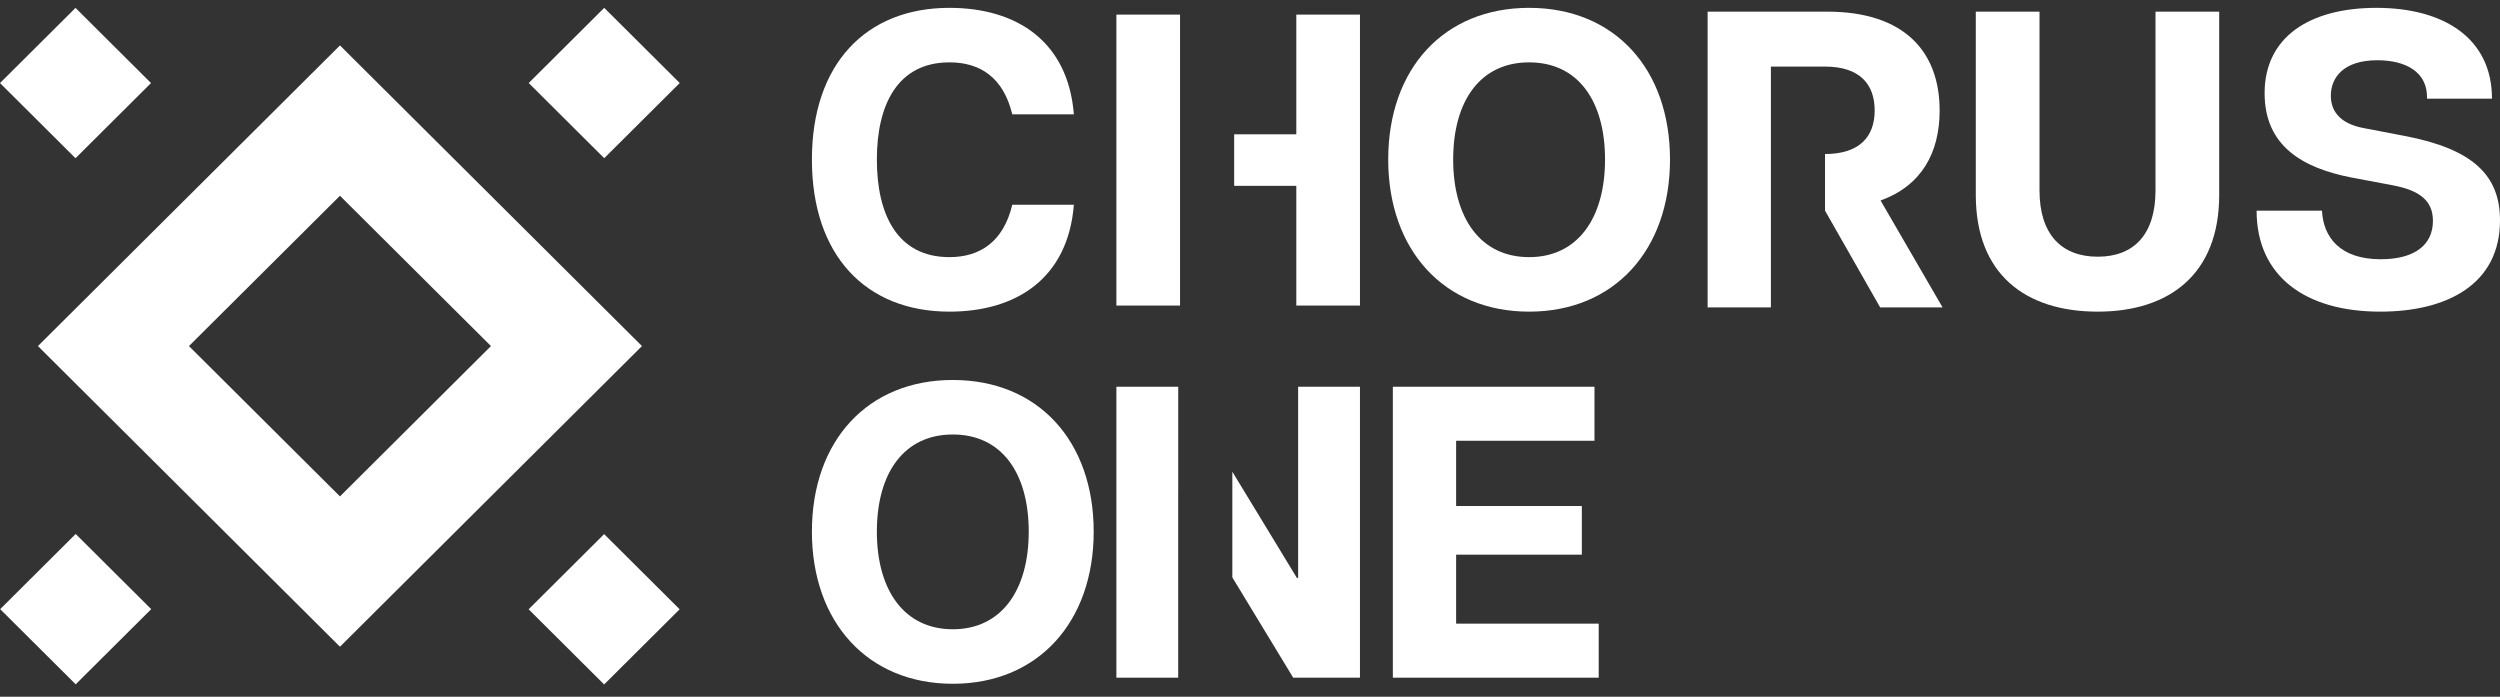 <svg width="122" height="34" viewBox="0 0 122 34" fill="none" xmlns="http://www.w3.org/2000/svg">
<rect x="0" y="0" width="122" height="34" fill="#333333" stroke="none"/>
<path d="M46.332 15.208C49.585 15.208 52.117 13.6 52.405 9.991H49.399C48.967 11.806 47.815 12.548 46.332 12.548C43.8 12.548 42.791 10.486 42.791 7.785C42.791 5.084 43.821 3.043 46.332 3.043C47.835 3.043 48.967 3.785 49.399 5.579H52.405C52.117 1.991 49.585 0.383 46.332 0.383C42.256 0.383 39.621 3.125 39.621 7.785C39.621 12.466 42.256 15.208 46.332 15.208Z" fill="white"/>
<path d="M74.621 15.208C78.779 15.208 81.496 12.197 81.496 7.785C81.496 3.352 78.779 0.383 74.621 0.383C70.463 0.383 67.745 3.352 67.745 7.785C67.745 12.197 70.463 15.208 74.621 15.208ZM74.621 12.548C72.254 12.548 70.915 10.651 70.915 7.785C70.915 4.898 72.254 3.043 74.621 3.043C76.988 3.043 78.326 4.898 78.326 7.785C78.326 10.651 76.988 12.548 74.621 12.548Z" fill="white"/>
<path d="M102.369 15.208C105.868 15.208 108.297 13.373 108.297 9.517V0.568H105.189V9.29C105.189 11.434 104.139 12.527 102.369 12.527C100.598 12.527 99.528 11.434 99.528 9.29V0.568H96.419V9.517C96.419 13.373 98.828 15.208 102.369 15.208Z" fill="white"/>
<path d="M116.154 15.208C119.427 15.208 122 13.867 122 10.754C122 8.569 120.703 7.27 117.327 6.63L115.392 6.259C114.095 6.032 113.745 5.331 113.745 4.672C113.745 3.785 114.363 2.94 116.01 2.94C117.41 2.94 118.48 3.517 118.439 4.816H121.609C121.609 1.867 119.262 0.383 115.969 0.383C112.737 0.383 110.513 1.785 110.513 4.548C110.513 7.166 112.428 8.197 114.692 8.651L116.771 9.043C118.068 9.29 118.727 9.785 118.727 10.775C118.727 11.95 117.842 12.651 116.174 12.651C114.198 12.651 113.375 11.579 113.313 10.28H110.122C110.122 13.455 112.469 15.208 116.154 15.208Z" fill="white"/>
<path d="M63.26 0.713V6.554H60.228V9.069H63.26V14.911H66.366V0.713H63.26Z" fill="white"/>
<path d="M57.586 6.554H57.586V9.069H57.586V14.911H54.48V0.713H57.586V6.554Z" fill="white"/>
<path fill-rule="evenodd" clip-rule="evenodd" d="M78.017 33.071H67.971V18.873H77.811V21.509H71.059V24.694H77.193V27.067H71.059V30.434H78.017V33.071Z" fill="white"/>
<path d="M46.497 33.368C50.655 33.368 53.372 30.357 53.372 25.945C53.372 21.512 50.655 18.543 46.497 18.543C42.339 18.543 39.621 21.512 39.621 25.945C39.621 30.357 42.339 33.368 46.497 33.368ZM46.497 30.708C44.13 30.708 42.791 28.811 42.791 25.945C42.791 23.058 44.13 21.203 46.497 21.203C48.864 21.203 50.202 23.058 50.202 25.945C50.202 28.811 48.864 30.708 46.497 30.708Z" fill="white"/>
<path fill-rule="evenodd" clip-rule="evenodd" d="M0.009 29.726L3.694 33.394L7.379 29.726L3.694 26.058L0.009 29.726Z" fill="white"/>
<path fill-rule="evenodd" clip-rule="evenodd" d="M33.171 4.051L29.486 0.383L25.801 4.051L29.486 7.719L33.171 4.051Z" fill="white"/>
<path fill-rule="evenodd" clip-rule="evenodd" d="M16.59 24.224L9.221 16.888L16.59 9.553L23.959 16.888L16.59 24.224ZM31.328 16.888L16.59 2.217L1.851 16.888L16.59 31.56L31.328 16.888Z" fill="white"/>
<path fill-rule="evenodd" clip-rule="evenodd" d="M25.797 29.733L29.482 33.401L33.166 29.733L29.482 26.065L25.797 29.733Z" fill="white"/>
<path fill-rule="evenodd" clip-rule="evenodd" d="M7.369 4.053L3.685 0.385L0 4.053L3.685 7.721L7.369 4.053Z" fill="white"/>
<path d="M57.497 18.873H54.48V33.071H57.496V23.923H57.497V18.873Z" fill="white"/>
<path d="M60.138 28.177L63.108 33.071H66.366V18.873H63.349V28.203H63.289L60.138 23.02V28.177Z" fill="white"/>
<path d="M91.772 9.785L94.798 15.002H91.752L89.061 10.28V7.517C90.745 7.515 91.484 6.67 91.484 5.393C91.484 4.094 90.743 3.249 89.055 3.249H86.42V6.47H86.42V10.554H86.42V15.002H83.332V0.568H89.158C92.987 0.568 94.654 2.568 94.654 5.393C94.654 7.455 93.769 9.063 91.772 9.785Z" fill="white"/>
</svg>
